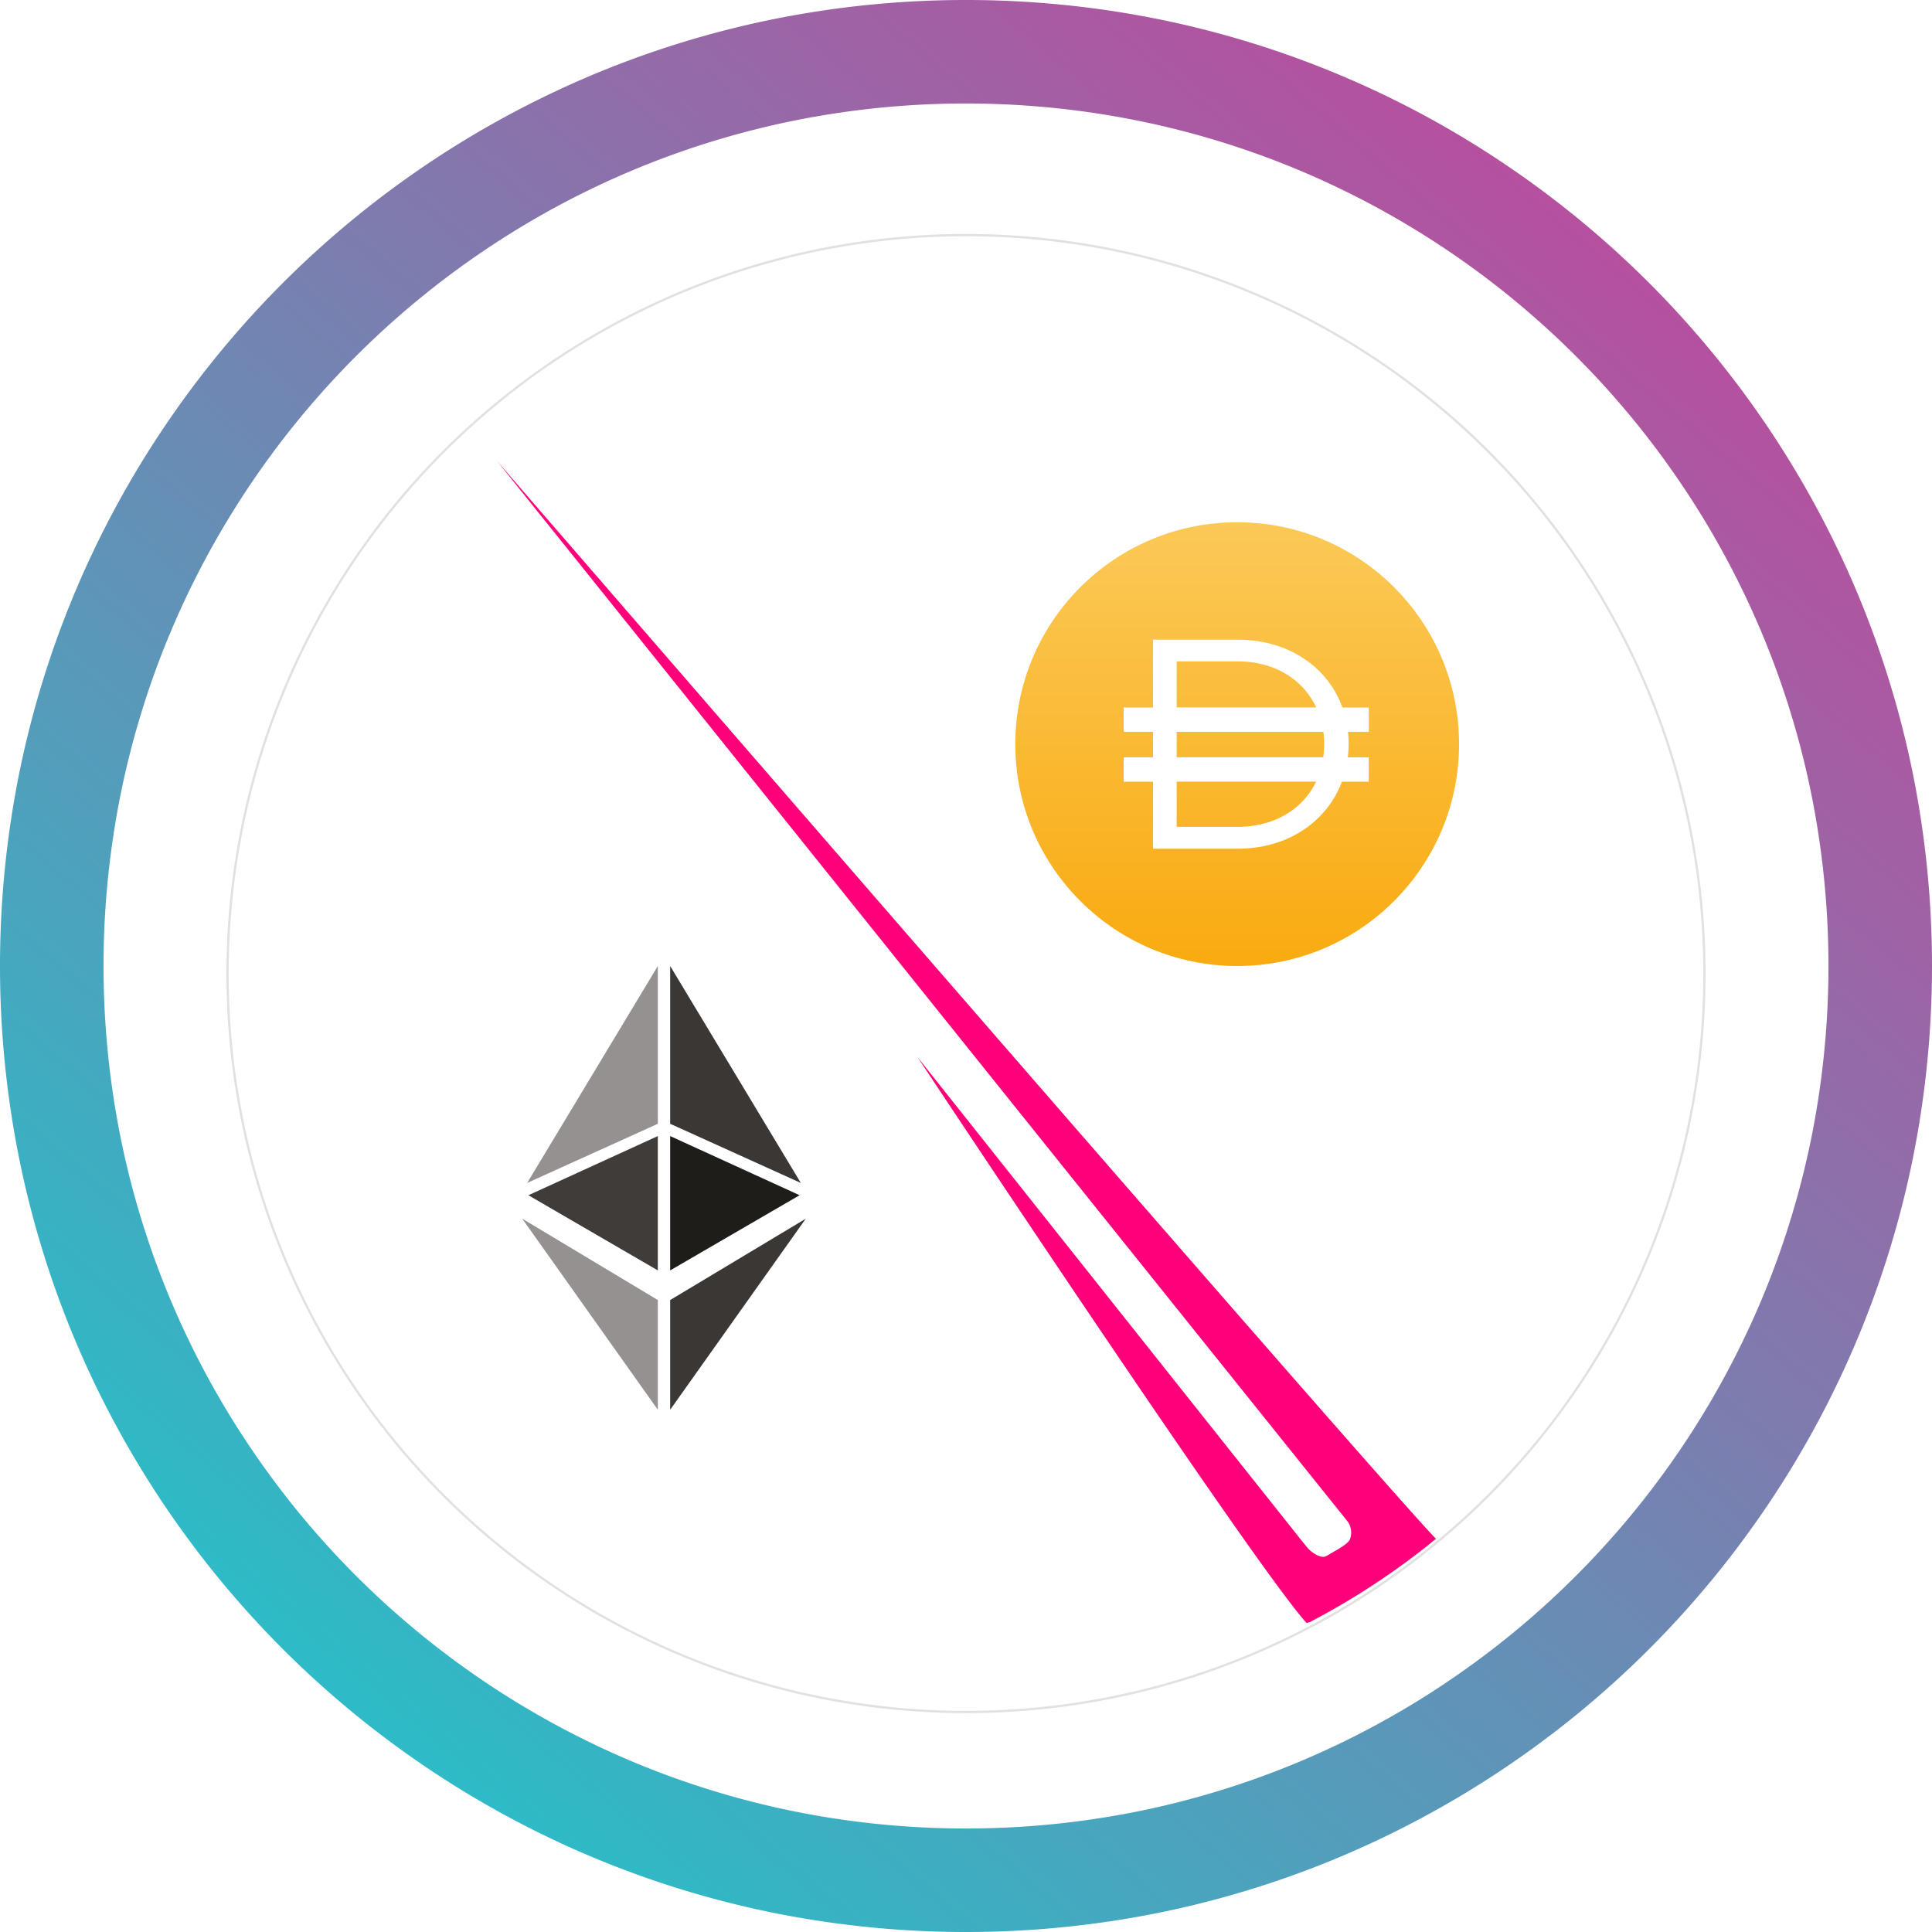 <svg xmlns="http://www.w3.org/2000/svg" xmlns:xlink="http://www.w3.org/1999/xlink" width="256" height="256" viewBox="0 0 256 256"><defs><filter id="a" x="27" y="28" width="202" height="202" filterUnits="userSpaceOnUse"><feOffset dy="1" input="SourceAlpha"/><feGaussianBlur stdDeviation="1" result="b"/><feFlood flood-opacity="0.161"/><feComposite operator="in" in2="b"/><feComposite in="SourceGraphic"/></filter><linearGradient id="c" x1="0.5" y1="1.142" x2="0.5" y2="-0.105" gradientUnits="objectBoundingBox"><stop offset="0" stop-color="#f9a606"/><stop offset="1" stop-color="#fbcc5f"/></linearGradient><linearGradient id="d" x1="0.843" y1="0.135" x2="0.206" y2="0.886" gradientUnits="objectBoundingBox"><stop offset="0" stop-color="#b6509e"/><stop offset="1" stop-color="#2ebac6"/></linearGradient><clipPath id="f"><rect width="256" height="256"/></clipPath></defs><g id="e" clip-path="url(#f)"><g transform="translate(-259 -636)"><g transform="translate(289 666)"><g transform="matrix(1, 0, 0, 1, -30, -30)" filter="url(#a)"><g transform="translate(30 226) rotate(-90)" fill="#fff" stroke="#e1e1e1" stroke-width="0.3"><circle cx="98" cy="98" r="98" stroke="none"/><circle cx="98" cy="98" r="97.85" fill="none"/></g></g><path d="M55.689,78.957s50.462,63.539,51.556,64.88c.829,1,2.04,1.564,2.564,1.264,1.682-.964,2.958-1.646,3.2-2.293a2.541,2.541,0,0,0-.27-2.246L0,0S118.644,137.137,124.4,142.789a98.1,98.1,0,0,1-16.7,11.027l-.45.133C100.366,146.436,55.689,78.957,55.689,78.957Z" transform="translate(35.882 31.11)" fill="#ff007a"/><g transform="translate(39.2 98)"><g transform="translate(0 0)"><path d="M155.4,47.08V61.617L173.367,36.3Z" transform="translate(-135.799 -2.817)" fill="#3b3735"/><path d="M172.714,44.547,155.4,15.8V36.707Z" transform="translate(-135.799 -15.8)" fill="#3b3735"/><path d="M155.4,29.6V47.4l17.15-9.963Z" transform="translate(-135.799 -7.065)" fill="#1f1d19"/><path d="M143.8,44.547,161.113,15.8V36.707Z" transform="translate(-143.147 -15.8)" fill="#959190"/><path d="M161.05,29.6V47.4L143.9,37.44Z" transform="translate(-143.085 -7.065)" fill="#403c3a"/><path d="M161.367,47.08V61.617L143.4,36.3Z" transform="translate(-143.4 -2.817)" fill="#959190"/></g></g><g transform="translate(104.533 39.201)"><circle cx="29.4" cy="29.4" r="29.4" fill="url(#c)"/><path d="M178.977,167.787h-3.489c-1.921-5.331-7.085-8.987-13.9-8.987h-11.2v8.987H146.5v3.224h3.891v3.381H146.5v3.224h3.891v8.879h11.2c6.733,0,11.858-3.626,13.828-8.879h3.557v-3.224H176.2a14.624,14.624,0,0,0,.108-1.744v-.079c0-.529-.029-1.049-.078-1.558h2.754v-3.224Zm-25.451-6.115h8.065c5,0,8.712,2.46,10.427,6.105H153.527Zm8.065,21.923h-8.065v-5.988H172C170.275,181.193,166.571,183.594,161.592,183.594Zm11.476-10.878a11.608,11.608,0,0,1-.118,1.666H153.527V171H172.96a12.77,12.77,0,0,1,.108,1.637Z" transform="translate(-132.143 -143.238)" fill="#fff"/></g></g></g><path d="M128,256a128.976,128.976,0,0,1-25.8-2.6,127.309,127.309,0,0,1-45.77-19.261,128.366,128.366,0,0,1-46.375-56.315A127.357,127.357,0,0,1,2.6,153.8a129.251,129.251,0,0,1,0-51.593,127.31,127.31,0,0,1,19.26-45.77A128.372,128.372,0,0,1,78.177,10.059,127.33,127.33,0,0,1,102.2,2.6a129.244,129.244,0,0,1,51.593,0,127.308,127.308,0,0,1,45.77,19.26,128.367,128.367,0,0,1,46.375,56.316A127.343,127.343,0,0,1,253.4,102.2a129.248,129.248,0,0,1,0,51.593,127.3,127.3,0,0,1-19.26,45.77,128.382,128.382,0,0,1-56.316,46.375A127.4,127.4,0,0,1,153.8,253.4,128.977,128.977,0,0,1,128,256Zm0-242.287a115.145,115.145,0,0,0-23.033,2.322A113.657,113.657,0,0,0,64.1,33.232,114.622,114.622,0,0,0,22.7,83.515a113.7,113.7,0,0,0-6.659,21.452,115.4,115.4,0,0,0,0,46.065,113.66,113.66,0,0,0,17.2,40.866,114.627,114.627,0,0,0,50.282,41.407,113.75,113.75,0,0,0,21.453,6.658,115.381,115.381,0,0,0,46.065,0,113.609,113.609,0,0,0,40.866-17.2A114.622,114.622,0,0,0,233.3,172.485a113.741,113.741,0,0,0,6.659-21.453,115.4,115.4,0,0,0,0-46.065,113.662,113.662,0,0,0-17.2-40.865A114.619,114.619,0,0,0,172.485,22.7a113.74,113.74,0,0,0-21.453-6.659A115.145,115.145,0,0,0,128,13.714Z" fill="url(#d)"/></g></svg>